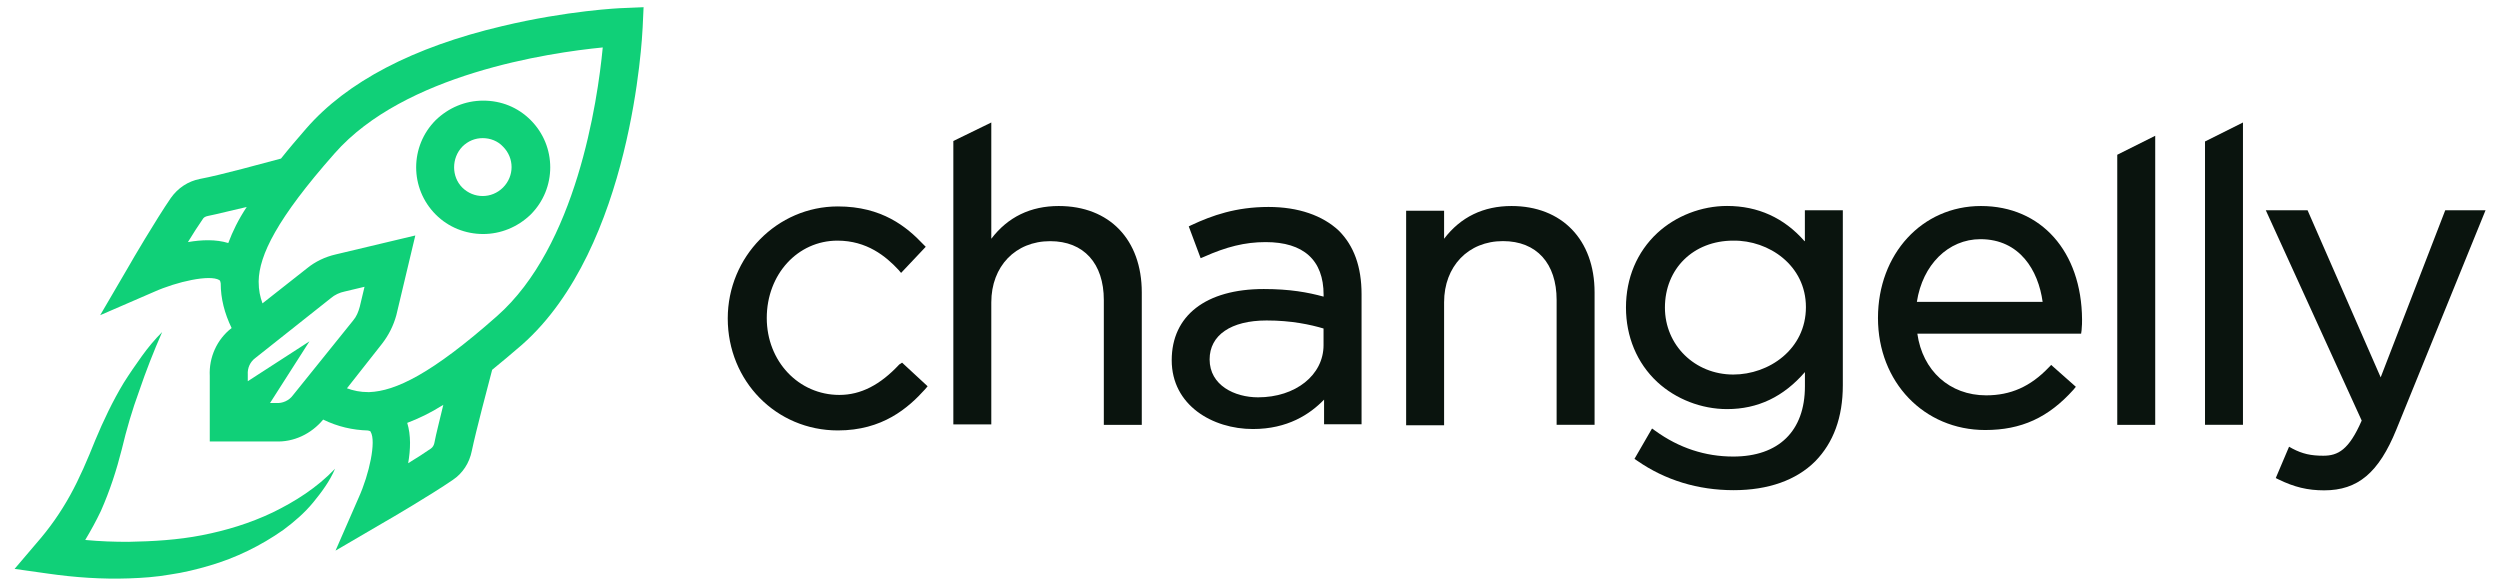 <?xml version="1.0" encoding="utf-8"?>
<!-- Generator: Adobe Illustrator 26.4.0, SVG Export Plug-In . SVG Version: 6.00 Build 0)  -->
<svg version="1.1" id="Layer_1" xmlns="http://www.w3.org/2000/svg" xmlns:xlink="http://www.w3.org/1999/xlink" x="0px" y="0px"
	 viewBox="0 0 426.79 100" style="enable-background:new 0 0 426.79 100;" xml:space="preserve">
<style type="text/css">
	.st0{fill:#0A140E;}
	.st1{fill:#10D078;}
</style>
<g>
	<path class="st0" d="M153.51,62.23c-3.24,3.48-6.56,5.19-10.21,5.19c-6.97,0-12.4-5.75-12.4-13.13c0-7.45,5.27-13.21,12.07-13.21
		c5.02,0,8.27,2.67,10.45,5.02l0.41,0.49l4.21-4.46l-0.41-0.41c-2.84-3-7.05-6.48-14.59-6.48c-10.37,0-18.8,8.59-18.8,19.12
		c0,10.7,8.27,19.12,18.8,19.12c7.62,0,11.99-3.81,14.91-7.05l0.41-0.49L154,61.91C154,61.91,153.51,62.23,153.51,62.23z"/>
	<path class="st0" d="M180.74,35.17c-4.78,0-8.67,1.86-11.51,5.59V20.91l-6.48,3.16v48.38h6.48V51.62c0-6.16,4.13-10.45,10.05-10.45
		c5.75,0,9.16,3.81,9.16,10.05v21.31h6.48V49.92C194.92,40.92,189.41,35.17,180.74,35.17L180.74,35.17z"/>
	<path class="st0" d="M216.56,35.33c-5.59,0-9.64,1.46-13.13,3.08l-0.49,0.24l2.03,5.43l0.57-0.24c3.81-1.7,6.97-2.51,10.53-2.51
		c6.48,0,9.89,3.08,9.89,8.99v0.32c-2.67-0.73-5.75-1.3-10.21-1.3c-9.89,0-15.72,4.54-15.72,12.15c0,7.7,6.97,11.75,13.86,11.75
		c5.92,0,9.72-2.51,12.15-5.02v4.21h6.4v-22.2c0-4.7-1.3-8.27-3.89-10.86C225.79,36.79,221.66,35.33,216.56,35.33z M225.95,56.08
		v2.84c0,5.11-4.78,8.91-11.18,8.91c-3.97,0-8.27-2.03-8.27-6.48c0-4.13,3.65-6.64,9.72-6.64C220.44,54.7,223.77,55.43,225.95,56.08
		z"/>
	<path class="st0" d="M258.04,35.17c-4.78,0-8.67,1.86-11.51,5.59v-4.78h-6.48V72.6h6.48V51.61c0-6.16,4.13-10.45,10.05-10.45
		c5.75,0,9.16,3.81,9.16,10.05v21.31h6.48V49.91C272.22,40.92,266.63,35.17,258.04,35.17L258.04,35.17z"/>
	<path class="st0" d="M308.05,41.16c-3.48-3.97-7.94-6-13.21-6c-4.38,0-8.75,1.7-11.91,4.62c-3.48,3.24-5.35,7.7-5.35,12.72
		c0,4.94,1.86,9.48,5.35,12.72c3.16,2.92,7.53,4.62,11.91,4.62c5.27,0,9.64-2.11,13.29-6.32v2.43c0,7.62-4.46,11.99-12.24,11.99
		c-4.78,0-9.24-1.46-13.29-4.38l-0.57-0.41l-3,5.19l0.48,0.32c4.78,3.32,10.37,5.02,16.45,5.02c5.92,0,10.7-1.7,13.94-4.94
		c3.08-3.16,4.7-7.45,4.7-12.97V35.9h-6.48v5.27L308.05,41.16L308.05,41.16z M308.3,52.43c0,7.21-6.32,11.51-12.4,11.51
		c-6.57,0-11.67-5.02-11.67-11.43c0-6.64,4.86-11.43,11.67-11.43C301.97,41,308.3,45.3,308.3,52.43z"/>
	<path class="st0" d="M338.18,35.17c-10.05,0-17.58,8.18-17.58,19.12s7.86,19.12,18.31,19.12c6.16,0,10.78-2.11,15.07-6.89l0.4-0.49
		l-4.21-3.73l-0.4,0.41c-3.16,3.32-6.56,4.78-10.7,4.78c-6.24,0-10.86-4.21-11.75-10.53h27.96l0.08-0.57
		c0.08-0.81,0.08-1.38,0.08-1.86C355.36,42.95,348.47,35.17,338.18,35.17z M348.71,51.53h-21.47c0.97-6.32,5.35-10.7,10.86-10.7
		C344.82,40.84,347.98,46.19,348.71,51.53z"/>
	<path class="st0" d="M361.45,72.53h6.48V23.18l-6.48,3.24V72.53L361.45,72.53z"/>
	<path class="st0" d="M376.43,72.52h6.48V20.91l-6.48,3.24V72.52L376.43,72.52z"/>
	<path class="st0" d="M417.44,35.9l-11.02,28.52L393.94,35.9h-7.13l16.37,35.9c-2.19,5.02-4.05,6-6.56,6
		c-2.11,0-3.56-0.32-5.27-1.22l-0.57-0.32l-2.27,5.35l0.48,0.24c2.67,1.3,4.94,1.86,7.78,1.86c5.75,0,9.32-3,12.32-10.37
		l15.23-37.44H417.44L417.44,35.9z"/>
	<path class="st1" d="M106.31,1.38c-0.41,0-9.4,0.41-20.58,3.08c-15.15,3.57-26.5,9.48-33.47,17.5c-1.54,1.78-3,3.48-4.29,5.11
		c-2.76,0.73-10.37,2.84-13.86,3.48c-2.03,0.41-3.73,1.54-4.94,3.24c-2.51,3.65-6.89,11.1-7.05,11.43l-5.02,8.59l9.16-3.97
		c3.97-1.78,9.56-3,11.18-2.03c0.08,0.08,0.16,0.08,0.24,0.57c0,2.59,0.65,5.11,1.86,7.62c-2.51,1.94-3.89,5.02-3.73,8.18v11.18
		h11.18c3.16,0.16,6.16-1.3,8.18-3.73c2.51,1.22,5.02,1.78,7.62,1.86c0.41,0.08,0.49,0.16,0.49,0.24c0.97,1.62-0.24,7.21-2.03,11.18
		L57.28,94l8.59-5.02c0.32-0.16,7.78-4.54,11.43-7.05c1.7-1.13,2.84-2.92,3.24-4.94c0.73-3.48,2.76-11.1,3.48-13.86
		c1.62-1.3,3.32-2.76,5.11-4.29c18.8-16.61,20.5-52.59,20.58-54.13l0.16-3.48L106.31,1.38L106.31,1.38z M38.97,41.49
		c-2.11-0.65-4.54-0.57-6.89-0.16c0.89-1.46,1.78-2.84,2.51-3.89c0.16-0.32,0.49-0.49,0.89-0.57c1.62-0.32,4.13-0.97,6.64-1.54
		C40.67,37.52,39.7,39.54,38.97,41.49z M49.99,67.5c-0.65,0.89-1.78,1.38-2.84,1.3H46.1l6.73-10.53l-10.53,6.81v-1.13
		c-0.08-1.13,0.41-2.19,1.3-2.84l12.88-10.21c0.65-0.57,1.54-0.97,2.35-1.13l3.4-0.81l-0.81,3.4c-0.24,0.89-0.57,1.7-1.13,2.35
		C60.28,54.7,49.99,67.5,49.99,67.5z M74.14,75.68c-0.08,0.32-0.24,0.65-0.57,0.89c-1.05,0.73-2.43,1.62-3.89,2.51
		c0.41-2.35,0.49-4.78-0.16-6.89c1.94-0.73,3.97-1.7,6.16-3.08C75.11,71.55,74.46,73.98,74.14,75.68z M84.84,53.97
		c-11.18,9.89-17.34,12.8-21.8,12.97h-0.16c-1.38,0-2.51-0.24-3.65-0.65l6-7.62c1.13-1.46,1.94-3.08,2.43-4.86l3.24-13.61
		l-13.61,3.24c-1.78,0.41-3.48,1.22-4.86,2.35l-7.62,6c-0.41-1.13-0.65-2.27-0.65-3.65v-0.16c0.08-4.38,3.08-10.62,12.97-21.8
		C69.03,12.64,93.67,9,102.9,8.1C102.01,17.42,98.37,42.06,84.84,53.97L84.84,53.97z"/>
	<path class="st1" d="M34.48,91.37c-4.13,0.81-8.35,1.05-12.56,1.13c-2.43,0-4.86-0.08-7.37-0.32c0.97-1.62,1.86-3.24,2.67-4.94
		c1.54-3.48,2.67-6.97,3.57-10.53c0.81-3.4,1.78-6.73,3-10.05c1.13-3.32,2.43-6.64,3.89-9.97c-1.3,1.3-2.43,2.67-3.48,4.13
		c-1.05,1.46-2.11,3-3.08,4.54c-1.86,3.08-3.48,6.48-4.86,9.8c-1.3,3.24-2.67,6.48-4.29,9.4c-1.62,2.92-3.48,5.59-5.75,8.18
		l-3.73,4.38l5.75,0.81c4.54,0.65,9.16,0.97,13.78,0.81c2.35-0.08,4.62-0.24,6.97-0.65c2.27-0.32,4.62-0.89,6.81-1.54
		c4.46-1.3,8.75-3.4,12.56-6.08c1.86-1.38,3.65-2.92,5.11-4.7c1.46-1.78,2.84-3.65,3.73-5.75c-3.08,3.24-6.81,5.59-10.62,7.45
		C42.66,89.34,38.61,90.56,34.48,91.37L34.48,91.37z"/>
	<path class="st1" d="M82.49,39.95c2.92,0,5.83-1.13,8.1-3.32c4.46-4.46,4.46-11.67,0-16.13c-2.19-2.19-5.02-3.32-8.1-3.32
		c-3.08,0-5.92,1.22-8.1,3.32c-4.46,4.46-4.46,11.67,0,16.13C76.57,38.82,79.49,39.95,82.49,39.95z M78.92,25.04
		c0.97-0.97,2.19-1.46,3.48-1.46c1.3,0,2.59,0.49,3.48,1.46c1.94,1.94,1.94,5.02,0,6.97c-1.94,1.94-5.02,1.94-6.97,0
		C77.06,30.15,77.06,26.99,78.92,25.04z"/>
</g>
</svg>
